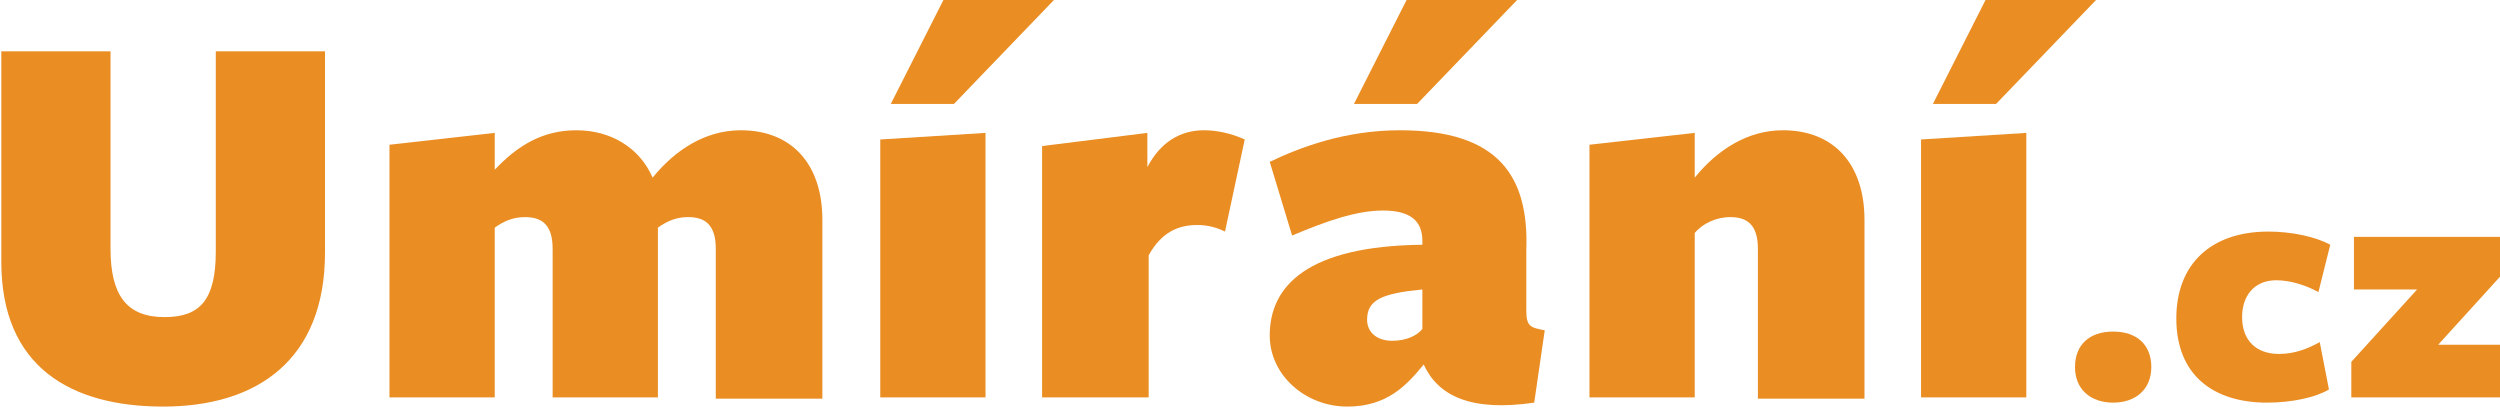<svg height="31" viewBox="0 0 190 31" width="190" xmlns="http://www.w3.org/2000/svg"><g fill="#ea8d23" fill-rule="nonzero"><path d="m12.4 30.9c-7 0-12.3-3-12.3-11v-16h8.3v15c0 3.5 1.2 5.2 4.1 5.2 2.7 0 3.9-1.3 3.9-5v-15.2h8.3v15.3c0 8.1-5.1 11.7-12.3 11.7z"/><path d="m54.4 30.2v-11.3c0-1.9-.9-2.4-2.1-2.4-.9 0-1.6.3-2.3.8v12.9h-8v-11.3c0-1.9-.9-2.4-2.1-2.4-.9 0-1.6.3-2.3.8v12.9h-8v-19.2l8-.9v2.8c1.7-1.8 3.6-3 6.2-3s4.8 1.3 5.8 3.6c1.7-2.1 4-3.6 6.7-3.6 3.9 0 6.2 2.6 6.2 6.8v13.6h-8.1z"/><path d="m66.9 30.2v-19.6l8-.5v20.1zm5.6-22.3h-4.8l4-7.9h8.4z"/><path d="m87.2 30.2h-8v-19.1l8-1v2.6c1-1.9 2.5-2.8 4.3-2.8.9 0 2 .2 3.1.7l-1.5 7c-.6-.3-1.3-.5-2.1-.5-1.4 0-2.7.5-3.7 2.3v10.8z"/><path d="m108.2 27.7c-1.3 1.6-2.8 3.2-5.8 3.2-3.2 0-5.9-2.4-5.9-5.4 0-3.8 2.9-6.8 11.6-6.9v-.3c0-1.5-.9-2.3-3-2.3-2 0-4.3.8-6.9 1.9l-1.7-5.6c2.3-1.1 5.7-2.4 9.9-2.4 7.5 0 9.8 3.5 9.6 9.1v4.6c0 1.2.3 1.3 1.4 1.5l-.8 5.5c-4.8.7-7.3-.5-8.4-2.9zm-.5-19.8h-4.8l4-7.9h8.4zm.4 14.1c-3.1.3-4.2.8-4.2 2.3 0 1 .8 1.6 1.9 1.6s1.9-.4 2.3-.9z"/><path d="m133.6 30.2v-11.3c0-1.9-.9-2.4-2.1-2.4-1.1 0-2.1.5-2.7 1.2v12.5h-8v-19.2l8-.9v3.4c1.7-2.1 4-3.6 6.7-3.6 3.9 0 6.2 2.6 6.2 6.8v13.6h-8.1z"/><path d="m146 30.2v-19.6l8-.5v20.1zm5.7-22.3h-4.8l4-7.9h8.4z"/><path d="m160.6 30.6c-1.7 0-2.9-1-2.9-2.7s1.1-2.7 2.9-2.7 2.9 1 2.9 2.7-1.2 2.7-2.9 2.7z"/><path d="m172.3 30.6c-4.1 0-6.9-2.1-6.9-6.4 0-4.1 2.6-6.6 7-6.6 1.8 0 3.6.4 4.7 1l-.9 3.6c-.9-.5-2.1-.9-3.2-.9-1.7 0-2.6 1.2-2.6 2.8 0 1.8 1.1 2.8 2.8 2.8 1.2 0 2.2-.4 3.1-.9l.7 3.6c-1 .6-2.8 1-4.7 1z"/><path d="m178.7 30.2v-2.7l5-5.5h-4.8v-4h11.4v2.7l-5 5.5h5v4z"/></g></svg>